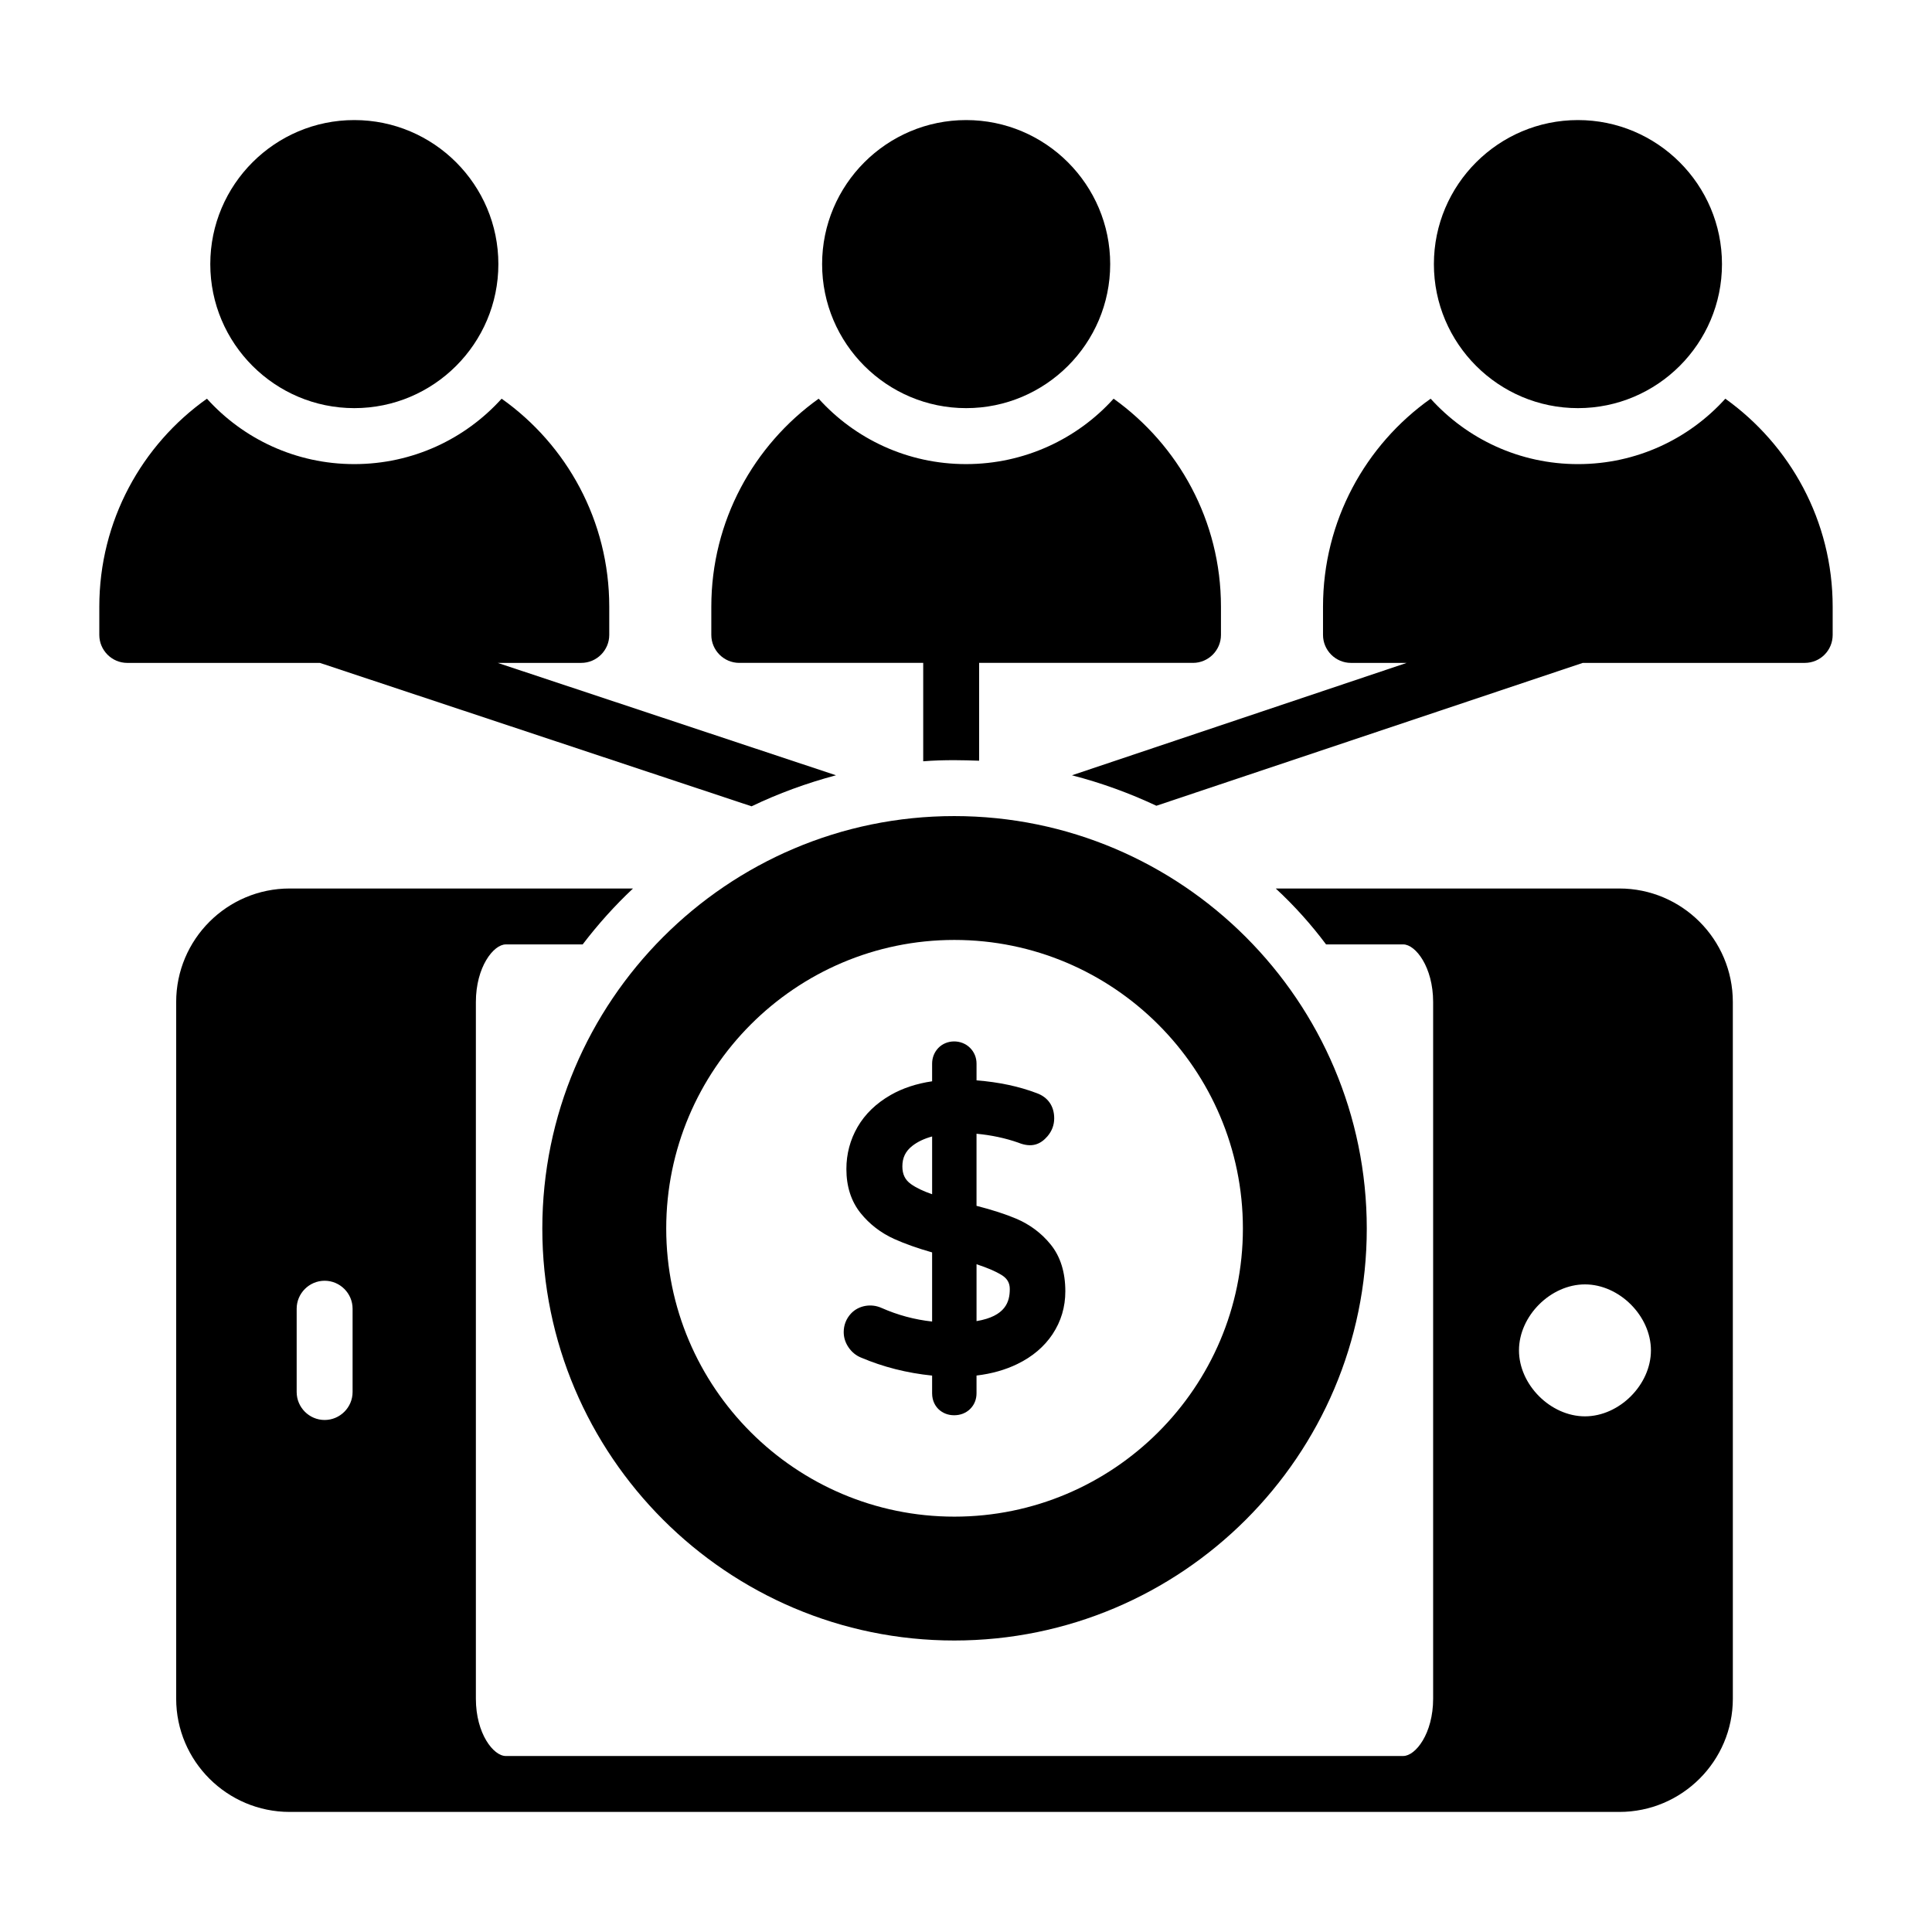 <?xml version="1.0" encoding="UTF-8"?>
<!-- Uploaded to: SVG Repo, www.svgrepo.com, Generator: SVG Repo Mixer Tools -->
<svg fill="#000000" width="800px" height="800px" version="1.1" viewBox="144 144 512 512" xmlns="http://www.w3.org/2000/svg">
 <g>
  <path d="m573.14 379.46h-91.055c4.891 4.519 9.41 9.559 13.336 14.816h20.449c3.262 0 7.926 6 7.926 15.262v184.63c0 9.262-4.668 15.188-7.926 15.188l-237.83 0.004c-3.262 0-7.926-5.926-7.926-15.188v-184.63c0-9.262 4.668-15.262 7.926-15.262h20.375c4-5.262 8.52-10.297 13.336-14.816l-90.98-0.004c-16.598 0-30.082 13.484-30.082 30.082v184.63c0 16.523 13.484 30.008 30.082 30.008h352.37c16.598 0 30.082-13.484 30.082-30.008l-0.004-184.63c0-16.598-13.484-30.082-30.082-30.082zm-335.7 133.44c0 4.074-3.336 7.41-7.41 7.41-4.074 0-7.41-3.336-7.41-7.41v-22.078c0-4.074 3.336-7.41 7.41-7.41 4.074 0 7.41 3.336 7.41 7.41zm326.59 6.445c-9.113 0-17.484-8.371-17.484-17.484s8.371-17.484 17.484-17.484 17.484 8.371 17.484 17.484c0.004 9.113-8.371 17.484-17.484 17.484z"/>
  <path d="m377.62 490.62c-2.742-1.25-6.121-0.68-8.141 1.527-1.238 1.355-1.887 3.043-1.887 4.871 0 1.453 0.441 2.828 1.309 4.09 0.848 1.219 1.945 2.113 3.227 2.644 5.875 2.504 12.215 4.113 18.891 4.793v4.676c0 2.148 0.941 3.5 1.742 4.269 1.094 1.023 2.512 1.566 4.094 1.566 1.672 0 3.141-0.578 4.254-1.676 1.102-1.094 1.68-2.531 1.68-4.16v-4.688c3.992-0.473 7.617-1.496 10.816-3.051 3.992-1.934 7.141-4.609 9.355-7.941v-0.008c2.234-3.375 3.363-7.18 3.363-11.316 0-5.043-1.301-9.211-3.871-12.391-2.445-3.023-5.543-5.34-9.188-6.879-2.859-1.203-6.375-2.34-10.477-3.387v-19.105c3.93 0.367 7.664 1.164 11.055 2.356 3.633 1.484 5.953 0.406 7.758-1.695 1.18-1.391 1.773-2.988 1.773-4.746 0-3.234-1.664-5.609-4.637-6.676-4.719-1.793-10.07-2.93-15.945-3.383v-4.414c0-1.629-0.602-3.082-1.73-4.211-2.293-2.277-6.215-2.266-8.43 0.074-1.055 1.129-1.613 2.562-1.613 4.137v4.66c-4.144 0.609-7.828 1.828-10.984 3.633-3.836 2.199-6.781 5.043-8.762 8.453-1.977 3.406-2.973 7.168-2.973 11.172 0 4.637 1.273 8.57 3.769 11.676 2.375 2.953 5.375 5.262 8.922 6.859 2.801 1.262 6.164 2.457 10.027 3.555v18.32c-4.633-0.504-9.137-1.715-13.398-3.606zm25.172-11.582c2.777 0.902 4.965 1.836 6.535 2.785 1.578 0.953 2.277 2.121 2.277 3.789 0 3.34-1.078 7.199-8.812 8.5zm-17.398-21.258-0.008-0.008c-1.535-1.098-2.25-2.578-2.25-4.668 0-2.281 0.824-4.004 2.606-5.41 1.395-1.102 3.16-1.941 5.281-2.519v15.309c-2.375-0.816-4.254-1.719-5.629-2.703z"/>
  <path d="m287.72 469.59c0 60.195 48.969 109.16 109.17 109.16 60.285 0 109.32-48.969 109.32-109.16 0-60.281-49.039-109.32-109.32-109.32-60.199-0.004-109.17 49.039-109.17 109.32zm109.2-76.496c42.16 0 76.461 34.301 76.461 76.469 0 42.105-34.301 76.363-76.461 76.363-42.102 0-76.363-34.254-76.363-76.363 0-42.168 34.258-76.469 76.363-76.469z"/>
  <path d="m400.04 252.16c21.047 0 38.172-17.121 38.172-38.168 0-21.047-17.125-38.172-38.172-38.172s-38.172 17.125-38.172 38.172c-0.004 21.047 17.125 38.168 38.172 38.168z"/>
  <path d="m339.91 319.67h48.75v26.078c2.742-0.223 5.484-0.297 8.223-0.297 2.223 0 4.445 0.074 6.594 0.148v-25.93h56.68c4.074 0 7.41-3.336 7.41-7.41v-7.484c0-22.746-11.262-42.824-28.449-55.121-9.633 10.668-23.633 17.336-39.117 17.336s-29.414-6.668-39.047-17.336c-17.188 12.297-28.449 32.379-28.449 55.121v7.484c0 4.074 3.332 7.41 7.406 7.41z"/>
  <path d="m237.9 252.16c21.047 0 38.172-17.121 38.172-38.168 0-21.047-17.125-38.172-38.172-38.172-21.047-0.004-38.172 17.121-38.172 38.172 0 21.047 17.125 38.168 38.172 38.168z"/>
  <path d="m562.17 252.16c21.047 0 38.172-17.121 38.172-38.168 0-21.047-17.125-38.172-38.172-38.172s-38.172 17.125-38.172 38.172c-0.004 21.047 17.125 38.168 38.172 38.168z"/>
  <path d="m601.23 249.66c-9.633 10.668-23.559 17.336-39.047 17.336-15.484 0-29.414-6.668-39.047-17.336-17.262 12.227-28.523 32.379-28.523 55.121v7.484c0 4.074 3.332 7.41 7.41 7.41h14.762l-88.703 29.785c7.781 2 15.262 4.742 22.375 8.074l112.99-37.859h58.82c4.148 0 7.41-3.336 7.41-7.41v-7.484c0-22.742-11.262-42.82-28.449-55.121z"/>
  <path d="m343.17 357.68c7.113-3.41 14.594-6.148 22.375-8.223l-89.652-29.785h22.156c4.074 0 7.41-3.336 7.41-7.41v-7.484c0-22.746-11.262-42.898-28.523-55.121-9.633 10.668-23.559 17.336-39.047 17.336-15.484 0-29.414-6.668-39.047-17.336-17.262 12.227-28.523 32.379-28.523 55.125v7.484c0 4.074 3.336 7.41 7.41 7.41h51.051z"/>
 </g>
</svg>